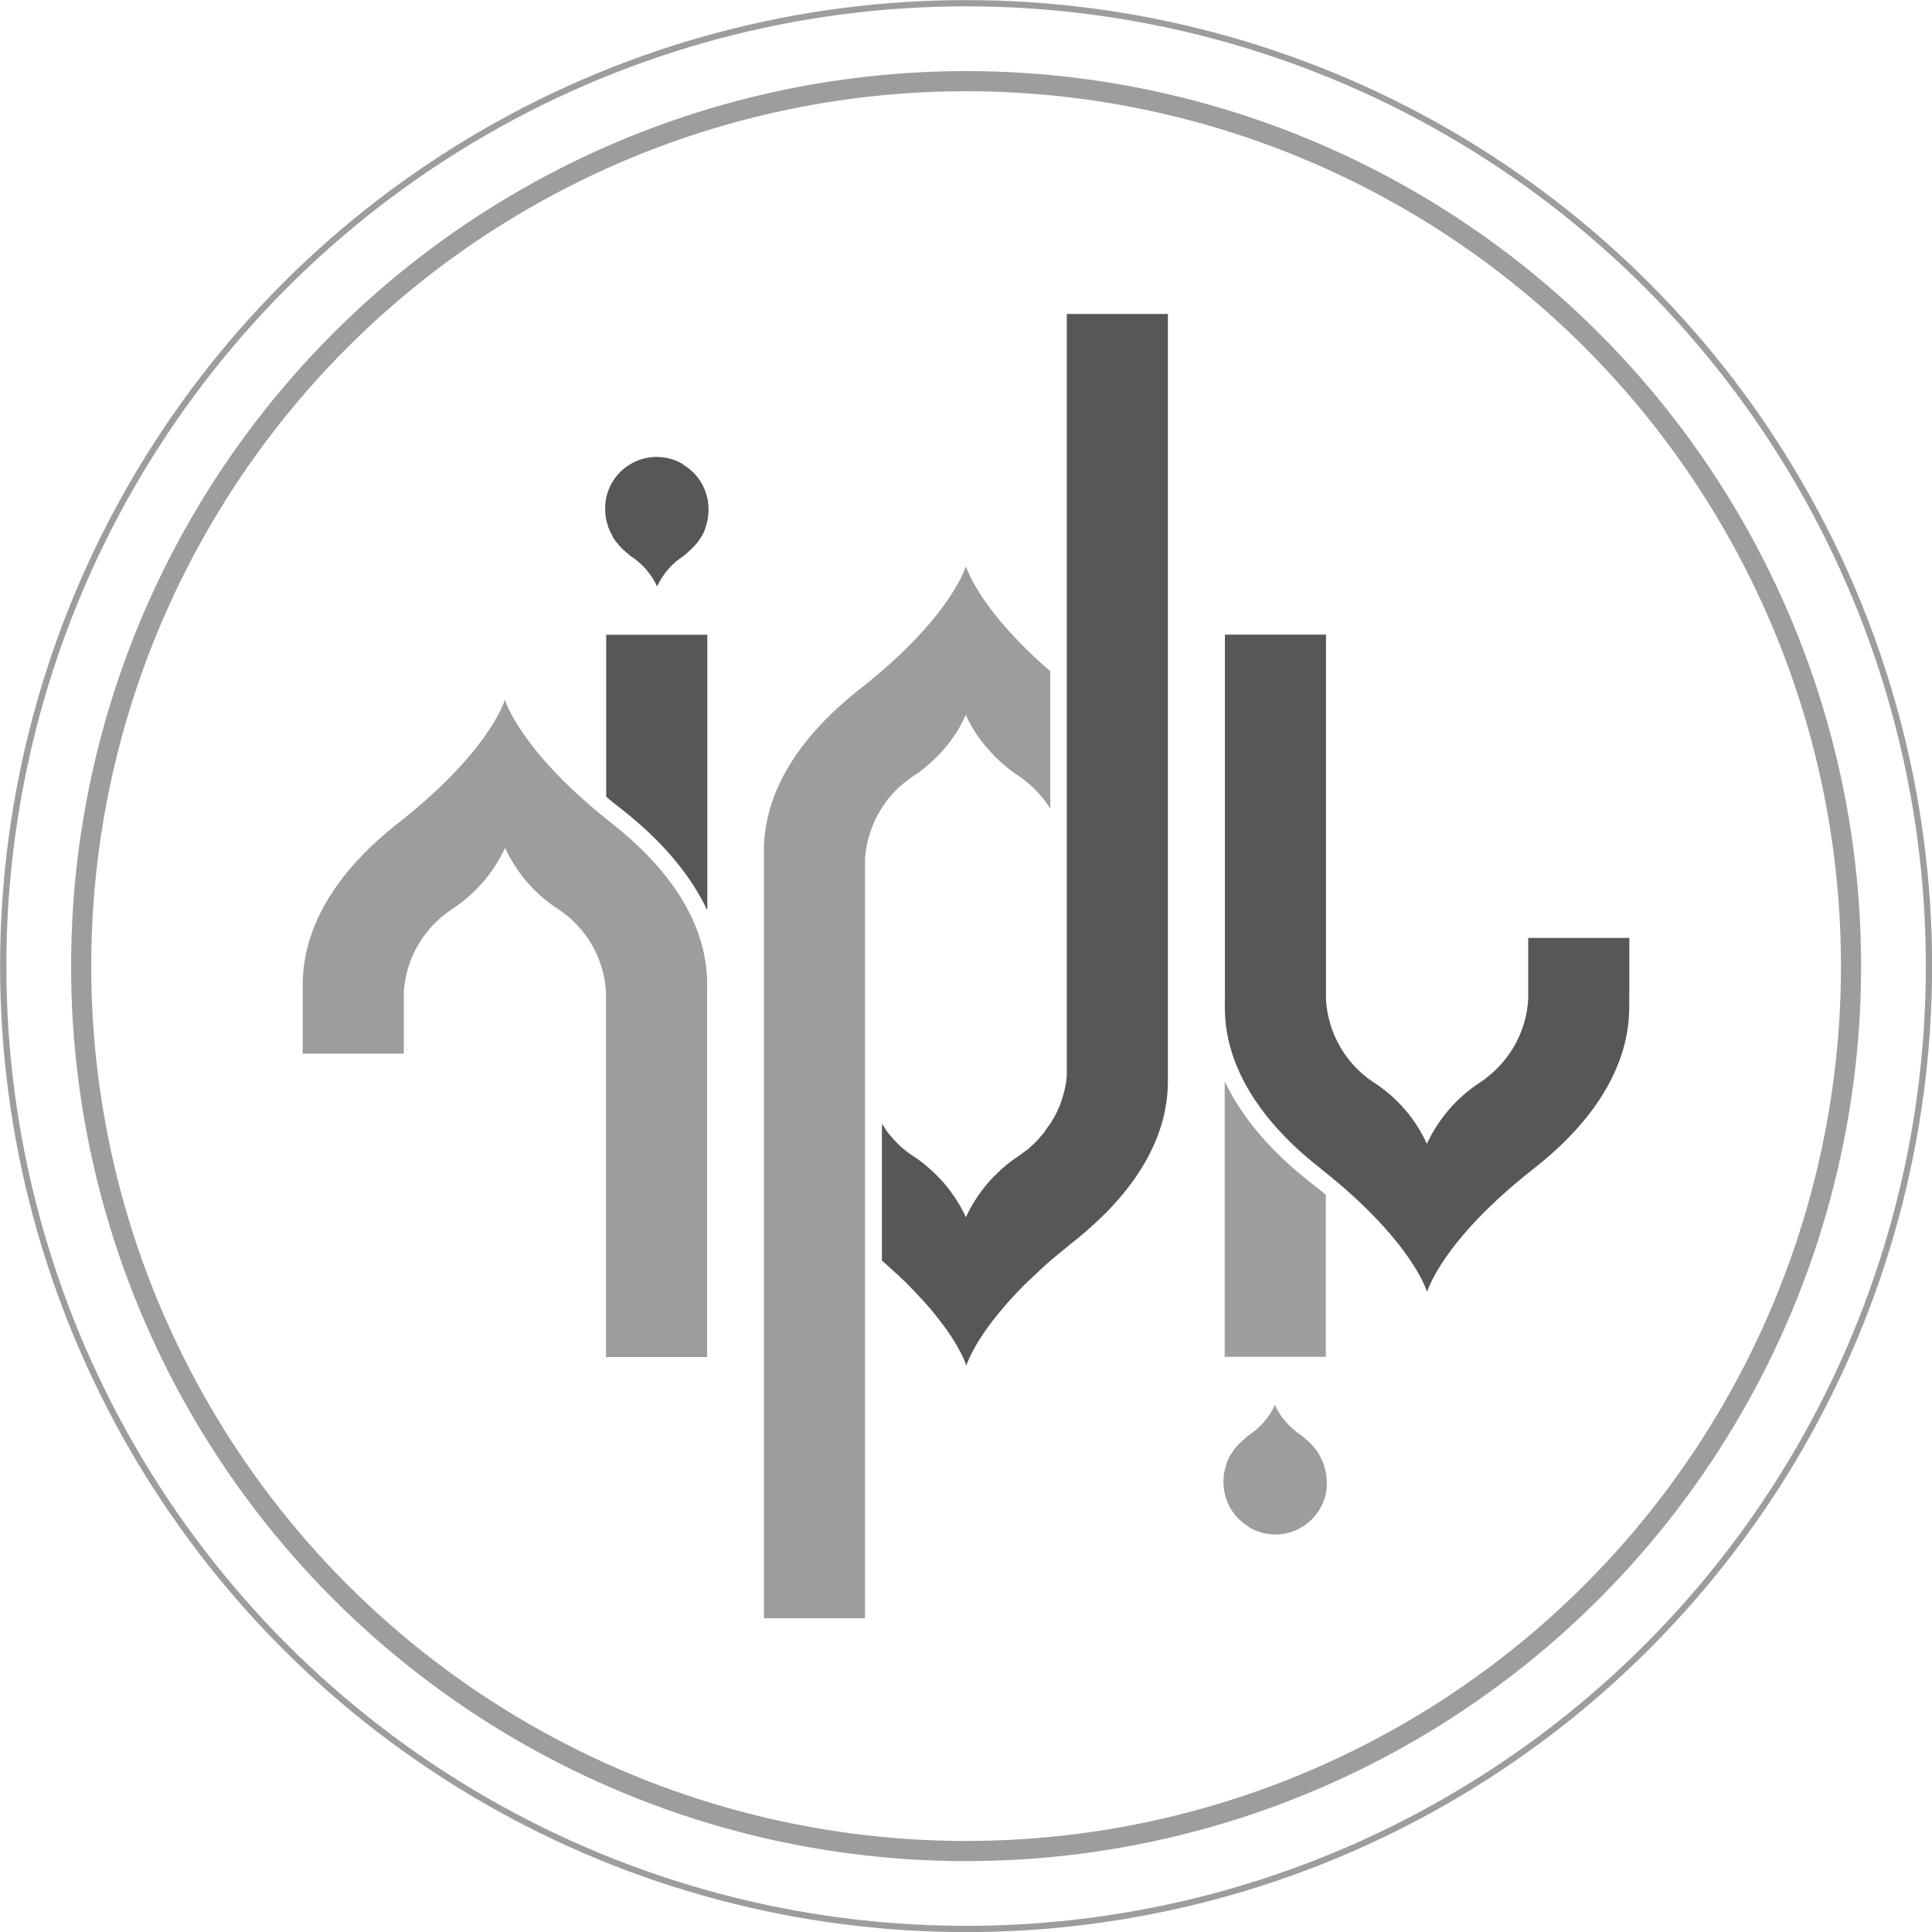 <svg xmlns="http://www.w3.org/2000/svg" id="Livello_2" viewBox="0 0 95.93 95.93"><defs><style>.cls-1{fill:#00638d;}.cls-2,.cls-3{fill:none;stroke:#9d9d9c;stroke-miterlimit:10;}.cls-3{stroke-width:.31px;}.cls-4{fill:#575756;}.cls-5{fill:#9d9d9c;}</style></defs><g id="Livello_1-2"><circle class="cls-2" cx="47.97" cy="47.97" r="43.94"></circle><circle class="cls-3" cx="47.97" cy="47.97" r="47.81"></circle><path class="cls-5" d="M37.93,80.34v-38.06c0-1.21.24-3.99,3.65-7.12.33-.3.69-.62,1.09-.93.1-.07.19-.15.27-.21.19-.15.37-.3.54-.45.13-.1.25-.21.37-.31,2.13-1.85,3.18-3.34,3.68-4.23.11-.18.19-.33.24-.46.14-.29.19-.45.19-.45,0,0,.05.16.19.45.06.13.14.28.24.46.5.89,1.55,2.37,3.68,4.23.03.02.05.04.08.07v6.82c-.39-.62-.91-1.17-1.54-1.6-.43-.28-.83-.61-1.19-.97-.15-.15-.29-.3-.43-.47-.21-.23-.4-.49-.57-.76h0c-.18-.27-.32-.55-.46-.84,0,0,0,0,0-.02-.14.29-.28.58-.45.85h0c-.18.27-.36.53-.57.77-.13.17-.27.32-.43.47-.36.37-.75.69-1.18.97h0c-.65.43-1.2.99-1.59,1.64-.22.35-.4.73-.53,1.14-.03.1-.06.21-.09.3-.02.09-.04.17-.06.24-.04.17-.07.33-.08.51-.02.07-.02.14-.03.21v10.77s0,.04,0,.06v8.51h0s0,18.42,0,18.42h-5.02Z"></path><path class="cls-1" d="M42.96,53.41s0-.09,0-.14v.08s0,.04,0,.06ZM50.92,63.74c-.29.28-.56.56-.78.82.23-.25.5-.53.78-.82Z"></path><path class="cls-4" d="M43.79,62.61v-6.81c.05.07.09.14.14.21.09.15.2.29.32.42.09.12.19.22.29.32.1.11.21.21.31.29.15.13.3.24.47.35.43.27.83.61,1.19.97.12.12.23.24.35.37.11.13.21.26.32.4.3.4.57.84.78,1.31.21-.47.48-.91.78-1.31.11-.14.21-.27.32-.4s.23-.25.35-.37c.36-.37.75-.69,1.18-.97.17-.12.32-.23.48-.35.11-.1.21-.2.31-.29.11-.11.21-.21.29-.32.13-.13.23-.27.32-.42.07-.09.13-.18.19-.26.22-.35.41-.73.54-1.14.03-.1.06-.21.09-.3.02-.08.04-.17.06-.24.04-.17.07-.33.08-.5,0-.05.02-.1.02-.15,0-.04,0-.09,0-.14V15.59h5.02v26.69c0,.27,0,.47,0,.57v10.78c0,1.2-.21,3.99-3.66,7.15-.33.3-.69.61-1.08.92-.1.07-.19.15-.27.22-.27.21-.53.43-.77.63-.24.21-.47.41-.68.62-.11.1-.21.2-.31.29-.11.1-.21.2-.3.28-.29.28-.56.56-.78.82-.08.09-.16.18-.22.25-.15.18-.28.33-.41.49-1.26,1.56-1.53,2.51-1.53,2.51,0,0-.26-.95-1.53-2.51-.12-.16-.25-.32-.41-.49-.07-.09-.15-.17-.22-.25-.23-.25-.5-.53-.78-.82-.1-.1-.2-.2-.3-.28-.1-.11-.21-.21-.31-.29-.2-.19-.4-.37-.62-.56Z"></path><path class="cls-5" d="M65.83,67.37v-8.04c-.24-.21-.51-.42-.78-.63-2.29-1.8-3.54-3.53-4.24-5.01v13.68h5.02ZM62.03,75.84c.8.47,1.79.47,2.59,0,.8-.47,1.29-1.34,1.26-2.26,0-.27-.04-.54-.13-.79v-.02s0-.03-.02-.05l-.02-.05s-.04-.1-.06-.16l-.03-.04s-.02-.06-.04-.09l-.03-.05-.03-.06h0v-.02l-.03-.05s-.03-.05-.04-.07c-.02-.02-.05-.07-.07-.1l-.04-.05s-.06-.07-.09-.1l-.04-.06s-.09-.1-.15-.16c-.05-.05-.09-.08-.14-.13l-.09-.08s-.06-.06-.1-.08c-.03-.03-.07-.06-.1-.09-.58-.37-1.04-.9-1.33-1.52-.28.62-.74,1.15-1.32,1.52-.14.12-.27.23-.4.36-.03.03-.06.06-.09.09-.14.14-.25.28-.35.45l-.05.07c-.09.16-.17.32-.21.5h0c-.09.26-.13.53-.13.8-.02.92.46,1.79,1.26,2.26Z"></path><path class="cls-4" d="M60.82,49.44v-17.93h5.02v18.11c.09,1.67.97,3.2,2.36,4.12,1.16.74,2.08,1.81,2.65,3.05.58-1.24,1.49-2.3,2.65-3.05,1.39-.93,2.28-2.44,2.38-4.11v-3.06h5.02v2.86c-.06.61.59,4.42-4.75,8.6-4.58,3.59-5.29,6.12-5.29,6.12,0,0-.69-2.43-5.03-5.92-.09-.07-.18-.14-.26-.21-5.37-4.2-4.7-8-4.75-8.6Z"></path><path class="cls-4" d="M30.1,31.52v8.04c.24.21.51.42.78.63,2.29,1.8,3.54,3.53,4.24,5.01v-13.68s-5.02,0-5.02,0ZM33.9,23.04c-.8-.47-1.79-.47-2.59,0-.8.47-1.29,1.34-1.26,2.26,0,.27.04.54.13.79v.02s0,.03.02.05l.02.05s.04.1.06.16l.03.04s.02.06.04.09l.03.05.03.06h0v.02l.03.05s.03.05.04.07c.02.02.05.07.07.1l.04.05s.06.07.09.1l.04.06s.09.1.15.16c.05.05.09.08.14.13l.09.08s.06.06.1.08c.03.03.07.06.1.09.58.37,1.04.9,1.33,1.52.28-.62.74-1.15,1.32-1.52.14-.12.27-.23.4-.36.03-.03.06-.06.09-.09.14-.14.25-.28.35-.45l.05-.07c.09-.16.17-.32.21-.5h0c.09-.26.13-.53.13-.8.02-.92-.46-1.79-1.26-2.26Z"></path><path class="cls-5" d="M35.11,49.45v17.93h-5.02v-18.11c-.09-1.67-.97-3.2-2.36-4.12-1.16-.74-2.08-1.81-2.65-3.05-.58,1.24-1.49,2.3-2.65,3.05-1.39.93-2.28,2.44-2.38,4.11v3.06h-5.02v-2.86c.06-.61-.59-4.42,4.75-8.6,4.58-3.59,5.29-6.12,5.29-6.12,0,0,.69,2.43,5.03,5.92.09.07.18.14.26.21,5.37,4.2,4.7,8,4.75,8.6Z"></path></g></svg>